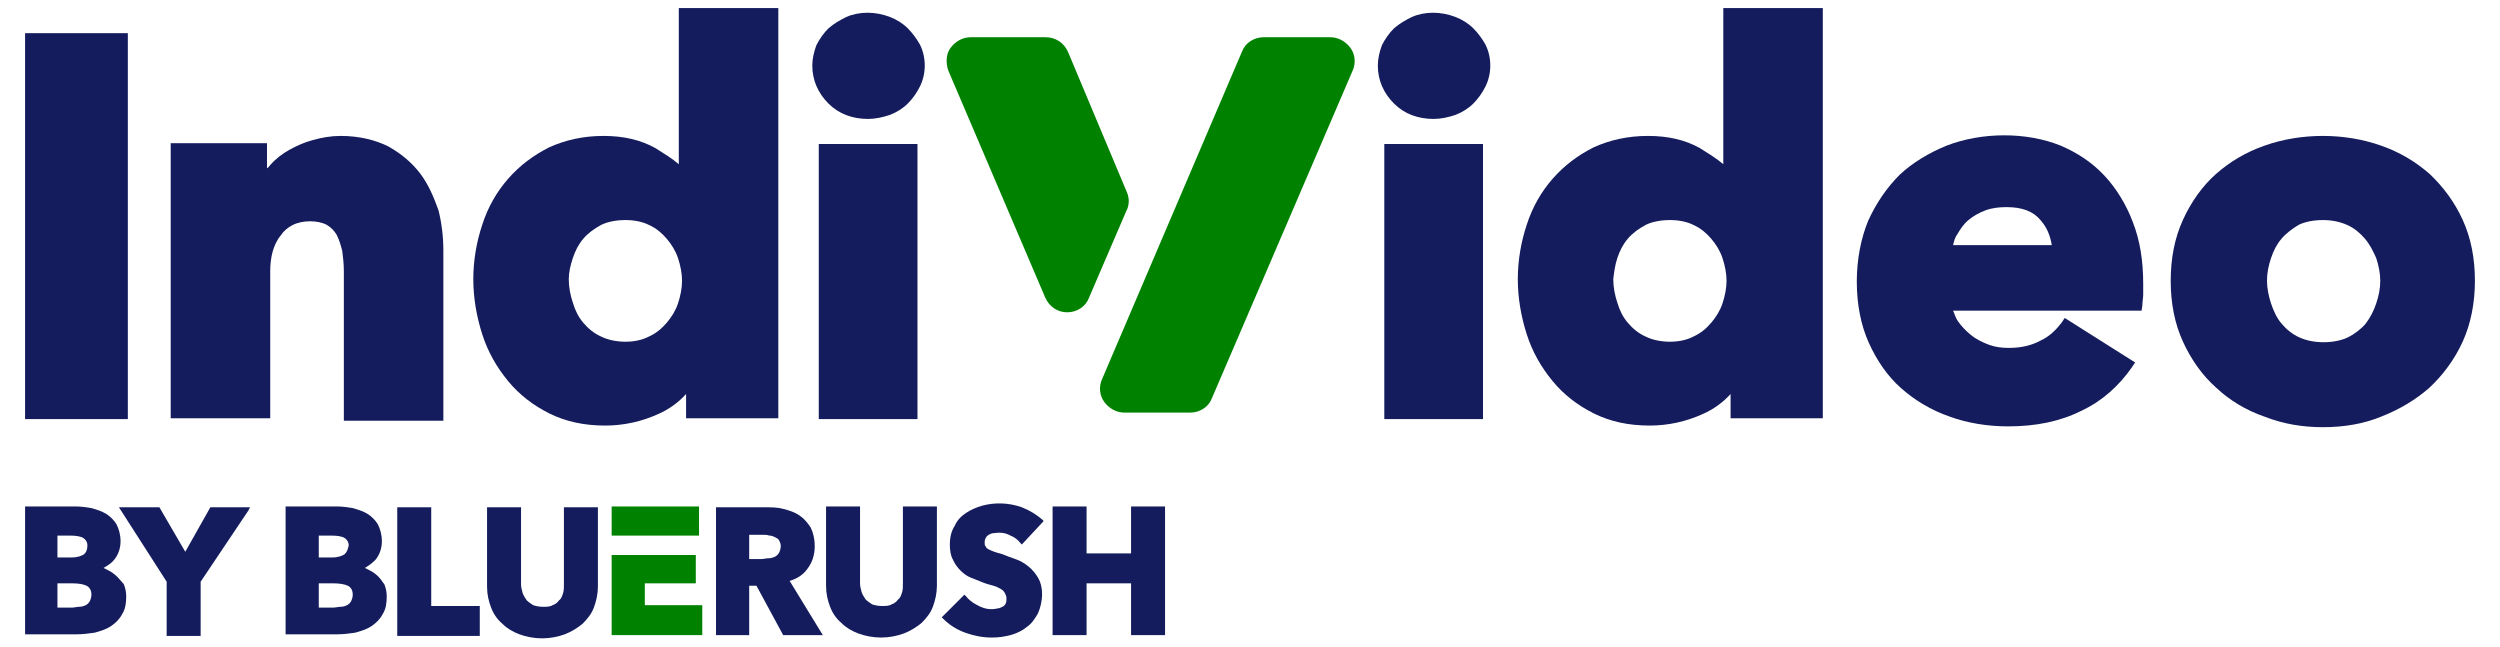 <?xml version="1.0" encoding="utf-8"?>
<!-- Generator: Adobe Illustrator 28.1.0, SVG Export Plug-In . SVG Version: 6.00 Build 0)  -->
<svg version="1.1" xmlns="http://www.w3.org/2000/svg" xmlns:xlink="http://www.w3.org/1999/xlink" x="0px" y="0px"
	 viewBox="0 0 309 80" style="enable-background:new 0 0 309 80;" xml:space="preserve">
<style type="text/css">
	.st0{fill:#008200;}
	.st1{fill:#141C5D;}
</style>
<g id="Layer_1">
</g>
<g id="Layer_2">
	<g>
		<g>
			<path class="st0" d="M166.9,5.9c-0.6-0.8-1.5-1.3-2.5-1.3c0,0,0,0,0,0h-8.2c-1.2,0-2.3,0.7-2.7,1.8l-17.3,40.5
				c-0.4,0.9-0.3,2,0.3,2.8c0.6,0.8,1.5,1.3,2.5,1.3h8.1c1.2,0,2.3-0.7,2.7-1.8l17.4-40.5C167.6,7.8,167.5,6.7,166.9,5.9z"/>
			<path class="st0" d="M139.3,23.8L132,6.4c-0.5-1.1-1.5-1.8-2.8-1.8H120c-1,0-1.9,0.5-2.5,1.3c-0.6,0.8-0.6,1.9-0.3,2.8l12,28.1
				c0.5,1.1,1.5,1.8,2.7,1.8c1.2,0,2.3-0.7,2.7-1.8l4.6-10.7C139.6,25.4,139.6,24.5,139.3,23.8z"/>
		</g>
		<g>
			<rect x="3.1" y="4.1" class="st1" width="12.7" height="47.7"/>
			<path class="st1" d="M51.9,21.4c-1-1.3-2.3-2.4-3.9-3.3c-1.6-0.8-3.6-1.3-5.9-1.3c-1.2,0-2.3,0.2-3.4,0.5c-1.1,0.3-2,0.7-2.9,1.2
				c-0.9,0.5-1.7,1.1-2.4,1.9c-0.1,0.1-0.2,0.3-0.4,0.4v-3.1H21.1v34h12.3V33.5c0-0.8,0.1-1.7,0.3-2.4c0.2-0.7,0.5-1.4,1-2
				c0.4-0.6,0.9-1,1.5-1.3c1.2-0.6,3.1-0.6,4.2,0c0.5,0.3,0.9,0.7,1.2,1.2c0.3,0.6,0.5,1.2,0.7,2c0.1,0.8,0.2,1.6,0.2,2.5v18.5h12.3
				V31c0-1.7-0.2-3.4-0.6-5C53.6,24.3,52.9,22.7,51.9,21.4z"/>
			<path class="st1" d="M83.9,20.3c-0.8-0.7-1.8-1.3-2.9-2c-1.8-1-3.9-1.5-6.4-1.5c-2.5,0-4.7,0.5-6.7,1.4c-2,1-3.7,2.3-5.1,3.9
				c-1.4,1.6-2.5,3.5-3.2,5.7c-0.7,2.1-1.1,4.4-1.1,6.7c0,2.3,0.4,4.6,1.1,6.8c0.7,2.2,1.8,4.1,3.2,5.8c1.4,1.7,3.1,3,5.1,4
				c2,1,4.3,1.5,6.9,1.5c2.3,0,4.5-0.5,6.5-1.4c1.4-0.6,2.6-1.5,3.5-2.5v3h11.4V1H83.9V20.3z M70.8,31.9c0.3-0.9,0.7-1.7,1.3-2.4
				c0.6-0.7,1.3-1.2,2.2-1.7c0.8-0.4,1.9-0.6,3-0.6c1.1,0,2.1,0.2,2.9,0.6c0.9,0.4,1.6,1,2.2,1.7c0.6,0.7,1.1,1.5,1.4,2.4
				c0.3,0.9,0.5,1.9,0.5,2.8c0,0.9-0.2,1.9-0.5,2.8c-0.3,0.9-0.8,1.7-1.4,2.4c-0.6,0.7-1.3,1.3-2.2,1.7c-1.7,0.9-4.3,0.8-5.9,0
				c-0.9-0.4-1.6-1-2.2-1.7c-0.6-0.7-1-1.5-1.3-2.5c-0.3-0.9-0.5-1.9-0.5-2.9C70.3,33.7,70.5,32.8,70.8,31.9z"/>
			<path class="st1" d="M112.2,3.5c-0.6-0.6-1.4-1.1-2.2-1.4c-1.8-0.7-3.8-0.7-5.4,0c-0.8,0.4-1.5,0.8-2.2,1.4
				c-0.6,0.6-1.1,1.3-1.5,2.1c-0.3,0.8-0.5,1.7-0.5,2.5c0,1.8,0.7,3.4,2,4.7c1.3,1.3,3,1.9,4.9,1.9c0.9,0,1.8-0.2,2.7-0.5
				c0.8-0.3,1.6-0.8,2.2-1.4c0.6-0.6,1.1-1.3,1.5-2.1c0.4-0.8,0.6-1.7,0.6-2.6c0-0.9-0.2-1.8-0.6-2.6C113.3,4.8,112.8,4.1,112.2,3.5
				z"/>
			<rect x="101.2" y="17.8" class="st1" width="12.2" height="34"/>
			<path class="st1" d="M182.1,3.5c-0.6-0.6-1.4-1.1-2.2-1.4c-1.8-0.7-3.8-0.7-5.4,0c-0.8,0.4-1.5,0.8-2.2,1.4
				c-0.6,0.6-1.1,1.3-1.5,2.1c-0.3,0.8-0.5,1.7-0.5,2.5c0,1.8,0.7,3.4,2,4.7c1.3,1.3,3,1.9,4.9,1.9c0.9,0,1.8-0.2,2.7-0.5
				c0.8-0.3,1.6-0.8,2.2-1.4c0.6-0.6,1.1-1.3,1.5-2.1c0.4-0.8,0.6-1.7,0.6-2.6c0-0.9-0.2-1.8-0.6-2.6C183.2,4.8,182.7,4.1,182.1,3.5
				z"/>
			<rect x="171.1" y="17.8" class="st1" width="12.2" height="34"/>
			<path class="st1" d="M213,20.3c-0.8-0.7-1.8-1.3-2.9-2c-1.8-1-3.9-1.5-6.4-1.5c-2.5,0-4.7,0.5-6.7,1.4c-2,1-3.7,2.3-5.1,3.9
				c-1.4,1.6-2.5,3.5-3.2,5.7c-0.7,2.1-1.1,4.4-1.1,6.7c0,2.3,0.4,4.6,1.1,6.8c0.7,2.2,1.8,4.1,3.2,5.8c1.4,1.7,3.1,3,5.1,4
				c2,1,4.3,1.5,6.9,1.5c2.3,0,4.5-0.5,6.5-1.4c1.4-0.6,2.6-1.5,3.5-2.5v3h11.4V1H213V20.3z M199.9,31.9c0.3-0.9,0.7-1.7,1.3-2.4
				c0.6-0.7,1.3-1.2,2.2-1.7c0.8-0.4,1.9-0.6,3-0.6c1.1,0,2.1,0.2,2.9,0.6c0.9,0.4,1.6,1,2.2,1.7c0.6,0.7,1.1,1.5,1.4,2.4
				c0.3,0.9,0.5,1.9,0.5,2.8c0,0.9-0.2,1.9-0.5,2.8c-0.3,0.9-0.8,1.7-1.4,2.4c-0.6,0.7-1.3,1.3-2.2,1.7c-1.7,0.9-4.3,0.8-5.9,0
				c-0.9-0.4-1.6-1-2.2-1.7c-0.6-0.7-1-1.5-1.3-2.5c-0.3-0.9-0.5-1.9-0.5-2.9C199.5,33.7,199.6,32.8,199.9,31.9z"/>
			<path class="st1" d="M260.1,21.7c-1.5-1.6-3.3-2.8-5.4-3.7c-4.2-1.7-9.7-1.7-14.1,0c-2.2,0.9-4.2,2.1-5.8,3.6
				c-1.6,1.6-2.9,3.5-3.9,5.7c-0.9,2.2-1.4,4.8-1.4,7.5c0,2.8,0.5,5.4,1.5,7.6c1,2.2,2.3,4.1,4,5.6c1.7,1.5,3.7,2.7,6,3.5
				c2.2,0.8,4.7,1.2,7.2,1.2c3.4,0,6.4-0.6,9-1.9c2.6-1.2,4.7-3.1,6.3-5.4l0.4-0.6l-8.7-5.5l-0.4,0.6c-0.7,0.9-1.5,1.7-2.6,2.2
				c-1.1,0.6-2.4,0.9-3.9,0.9c-0.9,0-1.7-0.1-2.5-0.4c-0.8-0.3-1.6-0.7-2.2-1.2c-0.6-0.5-1.2-1.1-1.6-1.7c-0.3-0.4-0.4-0.9-0.6-1.3
				h23.3l0.1-0.7c0-0.4,0.1-0.9,0.1-1.3v-1.3c0-2.9-0.4-5.4-1.3-7.7C262.8,25.3,261.6,23.3,260.1,21.7z M241.4,30.3
				c0.1-0.4,0.2-0.9,0.5-1.3c0.4-0.7,0.8-1.3,1.4-1.8c0.6-0.5,1.3-0.9,2.1-1.2c0.8-0.3,1.7-0.4,2.6-0.4c1.9,0,3.3,0.5,4.2,1.6
				c0.8,0.9,1.2,1.9,1.4,3.1H241.4z"/>
			<path class="st1" d="M304.4,27.2c-1-2.2-2.4-4.1-4.1-5.7c-1.7-1.5-3.7-2.7-6-3.5c-4.5-1.6-9.9-1.6-14.4,0c-2.3,0.8-4.3,2-6,3.5
				c-1.7,1.5-3.1,3.5-4.1,5.7c-1,2.2-1.5,4.7-1.5,7.5c0,2.8,0.5,5.3,1.5,7.5c1,2.2,2.4,4.2,4.1,5.7c1.7,1.6,3.7,2.8,6,3.6
				c2.3,0.9,4.7,1.3,7.2,1.3c2.6,0,5-0.4,7.2-1.3c2.3-0.9,4.3-2.1,6-3.6c1.7-1.6,3.1-3.5,4.1-5.7c1-2.2,1.5-4.8,1.5-7.5
				C305.9,31.9,305.4,29.4,304.4,27.2z M290.2,41.7c-1.7,0.8-4.3,0.8-6,0c-0.9-0.4-1.6-1-2.2-1.7c-0.6-0.7-1-1.6-1.3-2.5
				c-0.3-0.9-0.5-1.9-0.5-2.8c0-1,0.2-1.9,0.5-2.8c0.3-0.9,0.7-1.7,1.3-2.4c0.6-0.7,1.3-1.2,2.1-1.7c0.8-0.4,1.9-0.6,3-0.6
				s2.1,0.2,3,0.6c0.9,0.4,1.6,1,2.2,1.7c0.6,0.7,1,1.5,1.4,2.4c0.3,0.9,0.5,1.9,0.5,2.8c0,1-0.2,1.9-0.5,2.8
				c-0.3,0.9-0.7,1.7-1.3,2.5C291.8,40.7,291,41.3,290.2,41.7z"/>
		</g>
		<g>
			<g>
				<path class="st1" d="M14.5,71.3c-0.3-0.3-0.7-0.6-1.1-0.8c-0.2-0.1-0.4-0.2-0.6-0.3c0.5-0.3,1-0.6,1.3-1
					c0.5-0.6,0.8-1.4,0.8-2.3c0-0.8-0.2-1.5-0.5-2.1c-0.3-0.5-0.8-1-1.3-1.3c-0.5-0.3-1.1-0.5-1.8-0.7c-0.6-0.1-1.3-0.2-1.9-0.2H3.1
					v15.8h6.4c0.7,0,1.5-0.1,2.2-0.2c0.7-0.2,1.4-0.4,2-0.8c0.6-0.4,1.1-0.9,1.4-1.5c0.4-0.6,0.5-1.4,0.5-2.2c0-0.5-0.1-1-0.3-1.5
					C15.1,72,14.8,71.6,14.5,71.3z M7.1,72.1h1.8c0.8,0,1.4,0.1,1.8,0.3c0.4,0.2,0.6,0.6,0.6,1.1c0,0.3-0.1,0.6-0.2,0.8
					c-0.1,0.2-0.3,0.4-0.5,0.5c-0.2,0.1-0.5,0.2-0.8,0.2c-0.3,0-0.6,0.1-0.9,0.1H7.1V72.1z M10.4,68.5c-0.3,0.2-0.8,0.4-1.5,0.4H7.1
					v-2.7h1.6c0.7,0,1.3,0.1,1.6,0.3c0.3,0.2,0.5,0.5,0.5,0.9C10.8,67.9,10.7,68.2,10.4,68.5z"/>
				<polygon class="st1" points="26,62.7 22.9,68.2 19.7,62.7 14.7,62.7 20.6,71.9 20.6,78.6 24.8,78.6 24.8,71.9 30.7,63.1 
					30.9,62.7 				"/>
			</g>
			<g>
				<path class="st1" d="M46.8,71.3c-0.3-0.3-0.7-0.6-1.1-0.8c-0.2-0.1-0.4-0.2-0.6-0.3c0.5-0.3,0.9-0.6,1.3-1
					c0.5-0.6,0.8-1.4,0.8-2.3c0-0.8-0.2-1.5-0.5-2.1c-0.3-0.5-0.8-1-1.3-1.3c-0.5-0.3-1.1-0.5-1.8-0.7c-0.6-0.1-1.3-0.2-1.9-0.2
					h-6.4v15.8h6.4c0.8,0,1.5-0.1,2.2-0.2c0.7-0.2,1.4-0.4,2-0.8c0.6-0.4,1.1-0.9,1.4-1.5c0.4-0.6,0.5-1.4,0.5-2.2
					c0-0.5-0.1-1-0.3-1.5C47.3,72,47.1,71.6,46.8,71.3z M39.4,72.1h1.8c0.7,0,1.4,0.1,1.8,0.3c0.4,0.2,0.6,0.6,0.6,1.1
					c0,0.3-0.1,0.6-0.2,0.8c-0.1,0.2-0.3,0.4-0.5,0.5c-0.2,0.1-0.5,0.2-0.8,0.2c-0.3,0-0.6,0.1-0.9,0.1h-1.8V72.1z M42.6,68.5
					c-0.3,0.2-0.8,0.4-1.5,0.4h-1.7v-2.7h1.6c0.7,0,1.3,0.1,1.6,0.3c0.3,0.2,0.5,0.5,0.5,0.9C43,67.9,42.9,68.2,42.6,68.5z"/>
				<polygon class="st1" points="53.3,62.7 49.1,62.7 49.1,78.6 59.3,78.6 59.3,74.9 53.3,74.9 				"/>
				<path class="st1" d="M69.7,72.2c0,0.4,0,0.8-0.1,1.1c-0.1,0.3-0.2,0.7-0.5,0.9c-0.2,0.3-0.5,0.5-0.8,0.6
					c-0.3,0.2-0.7,0.2-1.2,0.2s-0.9-0.1-1.2-0.2c-0.3-0.2-0.6-0.4-0.8-0.6c-0.2-0.3-0.4-0.6-0.5-0.9c-0.1-0.4-0.2-0.7-0.2-1.1v-9.5
					h-4.2v9.8c0,1,0.2,1.8,0.5,2.6c0.3,0.8,0.8,1.5,1.4,2c0.6,0.6,1.3,1,2.1,1.3c0.8,0.3,1.8,0.5,2.8,0.5c1,0,2-0.2,2.8-0.5
					c0.8-0.3,1.6-0.8,2.2-1.3c0.6-0.6,1.1-1.2,1.4-2c0.3-0.8,0.5-1.7,0.5-2.6v-9.8h-4.2V72.2z"/>
				<path class="st1" d="M99.8,70.3c0.6-0.8,0.9-1.7,0.9-2.8c0-0.9-0.2-1.7-0.5-2.3c-0.4-0.6-0.8-1.1-1.4-1.5
					c-0.6-0.4-1.2-0.6-2-0.8c-0.7-0.2-1.5-0.2-2.2-0.2h-6.1v15.8h4.1v-6.1h0.9l3.3,6.1h4.9l-4.1-6.7C98.6,71.5,99.3,71,99.8,70.3z
					 M92.6,66.1h1.7c0.3,0,0.5,0,0.8,0.1c0.3,0,0.5,0.1,0.7,0.2c0.2,0.1,0.4,0.2,0.5,0.4c0.1,0.2,0.2,0.4,0.2,0.7
					c0,0.3-0.1,0.6-0.2,0.8c-0.1,0.2-0.3,0.4-0.5,0.5c-0.2,0.1-0.5,0.2-0.8,0.2c-0.3,0-0.6,0.1-0.9,0.1h-1.5V66.1z"/>
				<path class="st1" d="M111.6,72.1c0,0.4,0,0.8-0.1,1.1c-0.1,0.3-0.2,0.7-0.5,0.9c-0.2,0.3-0.5,0.5-0.8,0.6
					c-0.3,0.2-0.7,0.2-1.2,0.2c-0.5,0-0.9-0.1-1.2-0.2c-0.3-0.2-0.6-0.4-0.8-0.6c-0.2-0.3-0.4-0.6-0.5-0.9c-0.1-0.4-0.2-0.7-0.2-1.1
					v-9.5h-4.2v9.8c0,1,0.2,1.8,0.5,2.6c0.3,0.8,0.8,1.5,1.4,2c0.6,0.6,1.3,1,2.1,1.3c0.8,0.3,1.8,0.5,2.8,0.5c1,0,2-0.2,2.8-0.5
					c0.8-0.3,1.6-0.8,2.2-1.3c0.6-0.6,1.1-1.2,1.4-2c0.3-0.8,0.5-1.7,0.5-2.6v-9.8h-4.2V72.1z"/>
				<path class="st1" d="M122.2,66.1c0.2-0.1,0.4-0.2,0.6-0.2c0.7-0.1,1.4-0.1,2.1,0.3c0.5,0.2,0.9,0.5,1.2,0.9l0.2,0.2l2.7-2.9
					l-0.2-0.2c-0.7-0.6-1.5-1.1-2.5-1.5c-1.7-0.6-3.4-0.6-4.9-0.2c-0.7,0.2-1.4,0.5-2,0.9c-0.6,0.4-1.1,0.9-1.4,1.6
					c-0.4,0.6-0.6,1.4-0.6,2.3c0,0.7,0.1,1.4,0.4,1.9c0.2,0.5,0.6,1,0.9,1.3c0.4,0.4,0.8,0.7,1.3,0.9c0.5,0.2,1,0.4,1.5,0.6
					c0.5,0.2,1,0.3,1.3,0.4c0.4,0.1,0.7,0.3,0.9,0.4c0.2,0.1,0.4,0.3,0.5,0.5c0.1,0.2,0.2,0.4,0.2,0.6c0,0.3,0,0.5-0.1,0.7
					c-0.1,0.2-0.2,0.3-0.4,0.4c-0.2,0.1-0.4,0.2-0.6,0.2c-0.8,0.2-1.6,0.1-2.5-0.4c-0.6-0.3-1.1-0.7-1.4-1.1l-0.2-0.2l-2.8,2.8
					l0.2,0.2c0.7,0.7,1.6,1.3,2.7,1.7c1.1,0.4,2.2,0.6,3.3,0.6c0.8,0,1.5-0.1,2.3-0.3c0.7-0.2,1.4-0.5,2-1c0.6-0.4,1-1,1.4-1.7
					c0.3-0.7,0.5-1.5,0.5-2.4c0-0.8-0.2-1.5-0.5-2c-0.3-0.5-0.7-1-1.2-1.4c-0.5-0.4-1-0.7-1.6-0.9c-0.6-0.2-1.1-0.4-1.6-0.6
					c-0.4-0.1-0.7-0.2-1-0.3c-0.3-0.1-0.5-0.2-0.7-0.3c-0.2-0.1-0.3-0.2-0.4-0.4c-0.1-0.1-0.1-0.3-0.1-0.5c0-0.2,0.1-0.5,0.2-0.6
					C121.9,66.3,122.1,66.2,122.2,66.1z"/>
				<polygon class="st1" points="139.8,62.6 139.8,68.4 134.3,68.4 134.3,62.6 130.1,62.6 130.1,78.5 134.3,78.5 134.3,72.1 
					139.8,72.1 139.8,78.5 144,78.5 144,62.6 				"/>
			</g>
			<g>
				<polygon class="st0" points="79.7,74.8 79.7,72.1 86,72.1 86,68.6 75.6,68.6 75.6,78.5 86.8,78.5 86.8,74.8 				"/>
				<rect x="75.6" y="62.6" class="st0" width="10.8" height="3.6"/>
			</g>
		</g>
	</g>
</g>
</svg>
